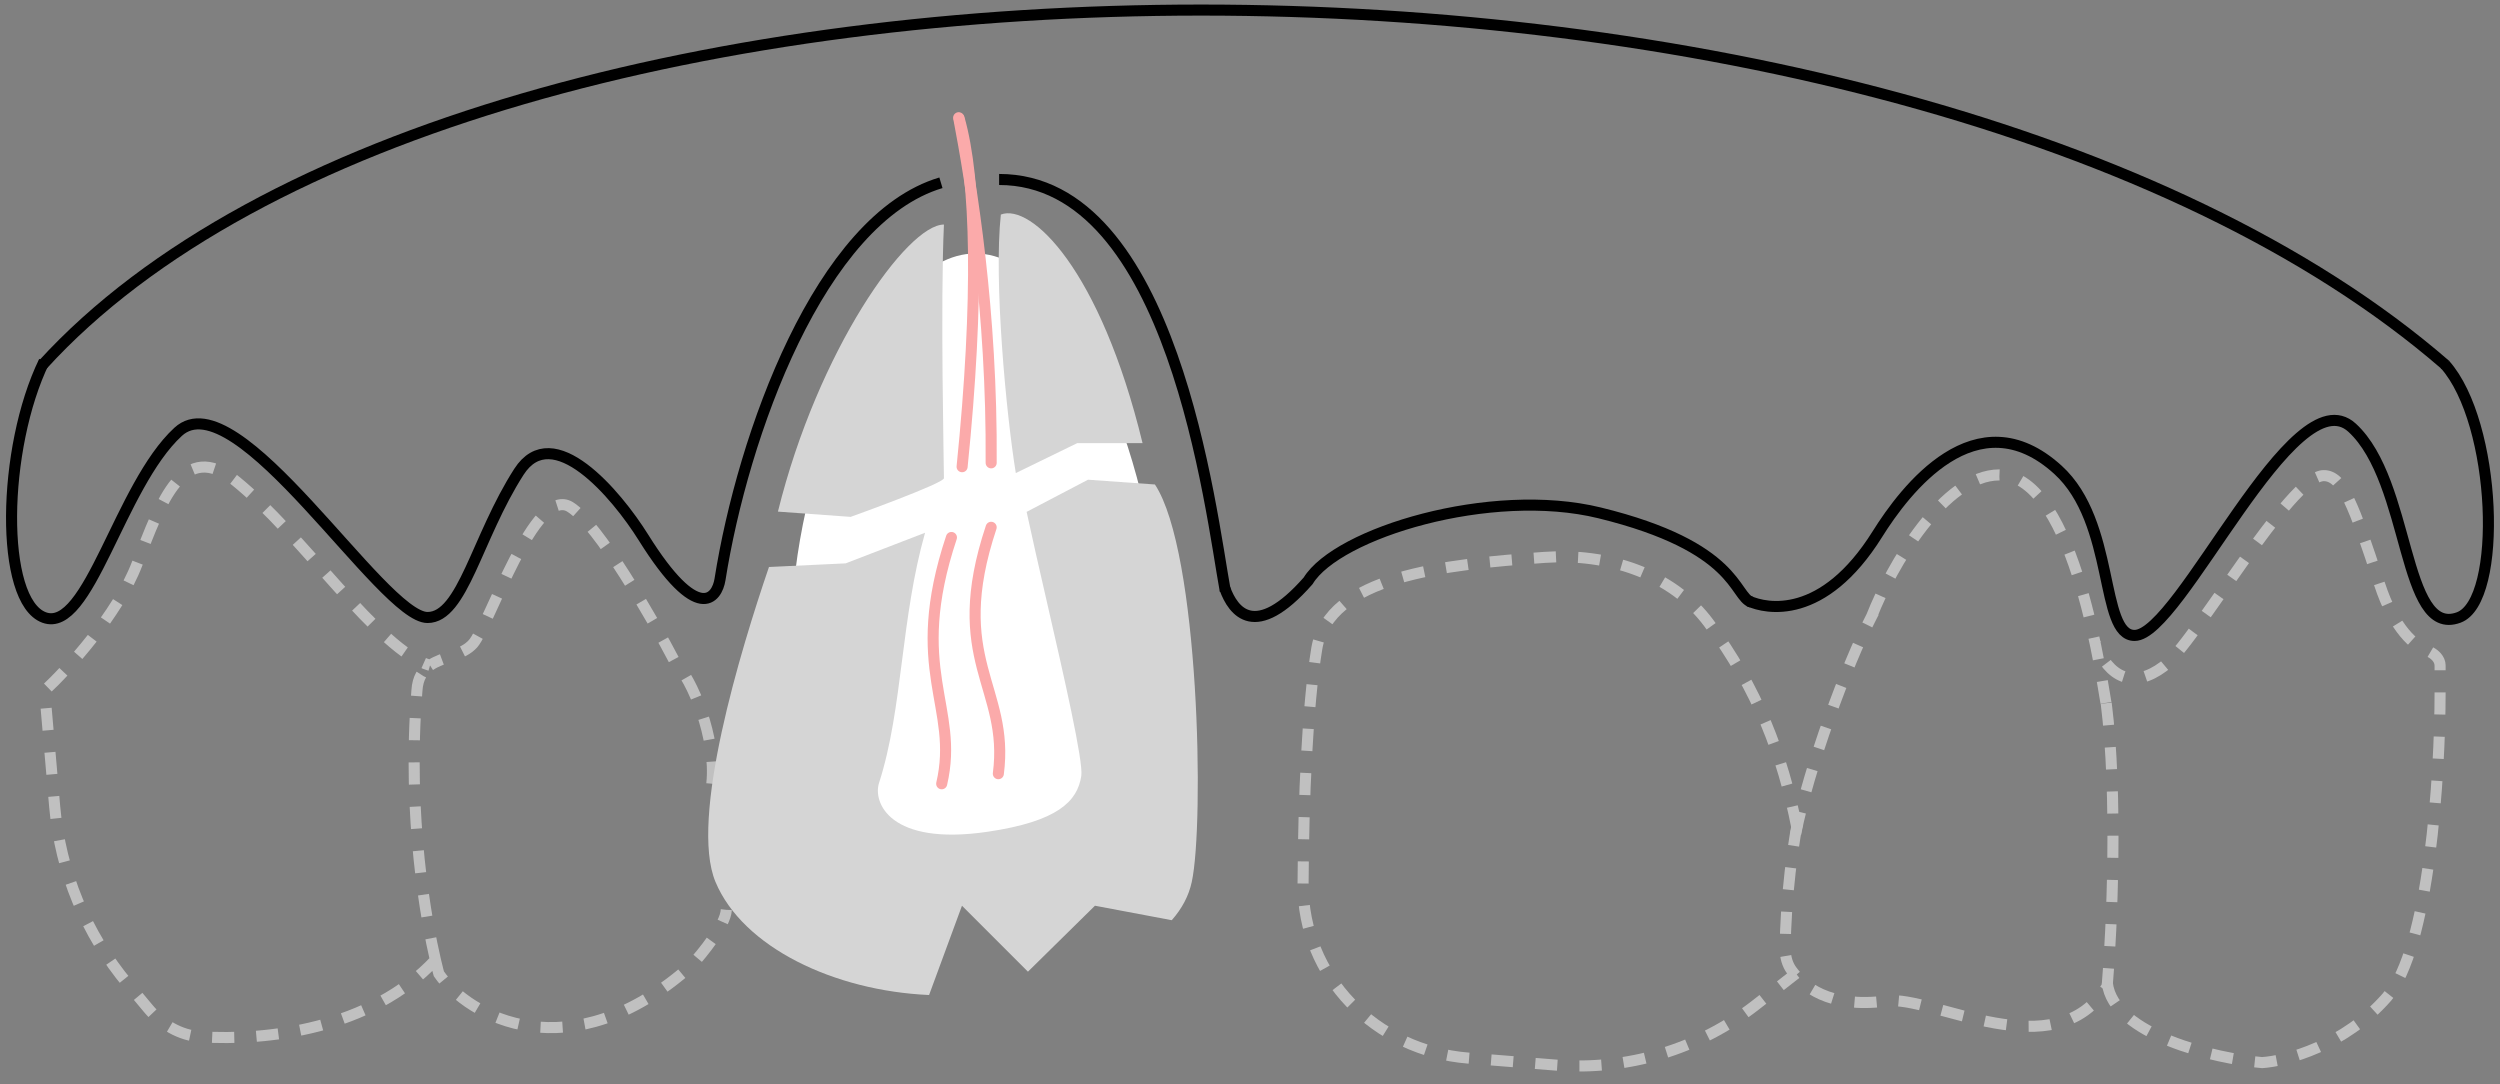 <svg width="226" height="98" viewBox="0 0 226 98" fill="none" xmlns="http://www.w3.org/2000/svg">
<rect x="0" y="0" width="226" height="98" fill="#808080" stroke="none"/>
<path d="M104.774 56.667C104.774 69.5 97.343 79.903 88.176 79.903C79.009 79.903 71.577 69.5 71.577 56.667C71.577 43.834 79.009 22.914 88.176 22.914C97.343 22.914 104.774 43.834 104.774 56.667Z" fill="white"/>
<path d="M162.328 75.375C163.515 69.381 166.911 60.139 169.205 55.698M169.384 55.357C169.325 55.467 169.265 55.581 169.205 55.698M169.205 55.698C170.984 51.165 175.738 42.933 180.738 42.933C187.684 42.933 190.129 62.425 190.438 63.889" stroke="#C0C0C0" stroke-dasharray="2 2"/>
<path d="M3.829 33.006C42.794 -9.788 171.769 -9.788 221.086 33.006" stroke="black"/>
<path d="M162.448 74.865C161.14 68.191 158.865 62.266 154.491 56.348C151.131 51.801 145.273 49.989 139.633 50.387C130.502 51.032 120.103 52.088 119.033 58.657C118.192 63.819 117.834 72.169 117.798 79.912C117.759 88.302 124.35 94.981 132.714 95.65L140.629 96.283C147.116 96.802 153.563 94.869 158.694 90.866L162.356 88.009" stroke="#C0C0C0" stroke-dasharray="2 2"/>
<path d="M3.993 32.662C0.169 40.524 -0.044 54.335 3.993 55.822C8.031 57.31 10.792 43.923 16.104 39.036C21.416 34.149 34.52 55.822 38.648 55.822C41.835 55.822 43.088 48.598 46.913 42.648C49.973 37.889 55.696 44.632 58.175 48.598C63.084 56.453 64.815 54.114 65.089 52.379C67.143 39.39 74.106 19.788 85.06 16.523M90.321 16.225C106.045 16.225 109.443 46.224 110.765 53.424" stroke="black"/>
<path d="M158.097 54.335C159.655 55.043 164.811 56.135 169.72 48.28C172.199 44.314 178.661 35.764 186.036 42.469C191.27 47.227 189.778 57.444 192.965 57.444C197.092 57.444 207.322 33.782 212.634 38.669C217.946 43.556 217.13 57.714 222.264 55.822C226.302 54.335 225.721 38.217 221.017 32.944" stroke="black"/>
<path d="M110.731 53.212C111.481 55.27 113.449 57.977 118.257 52.505C120.889 48.187 134.771 43.954 144.599 46.363C157.15 49.439 156.715 53.889 158.323 54.44" stroke="black"/>
<path d="M39.362 86.779C38.601 83.492 36.77 74.041 37.69 62.435C37.758 61.261 38.229 60.595 38.874 60.15M39.362 86.779C39.55 87.591 39.673 88.028 39.673 88.028C42.32 91.9 51.511 97.048 62.489 87.292C63.526 86.167 65.611 83.585 65.656 82.249M39.362 86.779C33.488 93.066 24.056 94.099 18.16 93.727C16.276 93.609 14.595 92.6 13.386 91.151L11.565 88.967C7.765 84.413 5.454 78.803 4.941 72.895L4.034 62.435C6.091 60.529 10.643 55.566 12.399 50.956C14.594 45.193 16.593 39.697 21.272 43.455C27.309 48.303 34.247 58.825 38.874 60.15M64.349 70.846C64.789 66.679 62.568 61.405 61.027 59.856C58.935 55.852 54.112 47.443 51.55 45.833C48.349 43.821 44.232 56.509 42.769 58.182C41.822 59.265 40.056 59.335 38.874 60.15" stroke="#C0C0C0" stroke-dasharray="2 2"/>
<path d="M190.4 63.568C191.448 71.833 190.926 84 190.49 89.141C185.832 96.776 174.679 89.945 170.549 90.488C165.25 91.186 162.976 89.103 161.968 87.727C161.566 87.179 161.388 86.503 161.387 85.823C161.379 81.676 162.119 75.474 162.769 73.264" stroke="#C0C0C0" stroke-dasharray="2 2"/>
<path d="M190.499 88.856C191.034 93.569 200.35 95.71 204.492 96.06C206.646 95.922 211.919 94.547 215.771 90.146C219.623 85.745 220.585 69.974 220.584 62.638V60.154C220.584 59.561 220.055 59.072 219.501 58.861C218.282 58.399 216.461 56.935 215.106 52.791C212.756 45.604 211.793 42.996 210.065 42.996C207.02 42.996 198.423 58.14 195.58 60.252C192.878 62.259 190.68 61.365 189.391 58.111" stroke="#C0C0C0" stroke-dasharray="2 2"/>
<path d="M103.287 40.057C99.461 24.323 93.205 18.341 90.476 19.396C89.826 25.387 90.957 37.411 91.829 42.764L97.387 40.057H103.287Z" fill="#D5D5D5"/>
<path d="M70.324 46.25C73.933 31.67 81.994 20.299 85.332 20.299C85.001 27.456 85.332 42.005 85.332 43.229C85.332 43.7 76.897 46.726 76.897 46.726L70.324 46.25Z" fill="#D5D5D5"/>
<path d="M86.703 10.707C88.272 16.202 88.518 27.015 86.974 42.191M85.129 70.853C86.758 63.867 81.997 60.628 86.01 48.588" stroke="#FBAAAA" stroke-linecap="round"/>
<path d="M86.664 10.642C87.805 16.62 89.701 28.133 89.601 41.841M90.25 69.942C91.275 62.085 85.588 59.708 89.601 47.668" stroke="#FBAAAA" stroke-linecap="round" stroke-linejoin="round"/>
<path fill-rule="evenodd" clip-rule="evenodd" d="M69.515 51.256C66.951 58.757 62.295 74.037 64.683 79.732C67.16 85.64 75.412 89.571 83.989 89.949L86.963 81.877L92.926 87.84L98.984 81.877L105.927 83.186C106.845 82.146 107.461 80.995 107.735 79.732C108.883 74.451 108.424 49.882 104.406 43.797L98.357 43.365L92.807 46.272C93.286 48.51 93.928 51.312 94.591 54.205C96.206 61.251 97.945 68.837 97.749 70.139C97.405 72.436 95.629 74.261 89.251 75.195C80.433 76.485 78.896 72.539 79.465 70.777C80.559 67.391 81.042 63.63 81.544 59.72C82.031 55.938 82.534 52.017 83.626 48.16L76.445 50.928L69.515 51.256Z" fill="#D5D5D5"/>
</svg>
